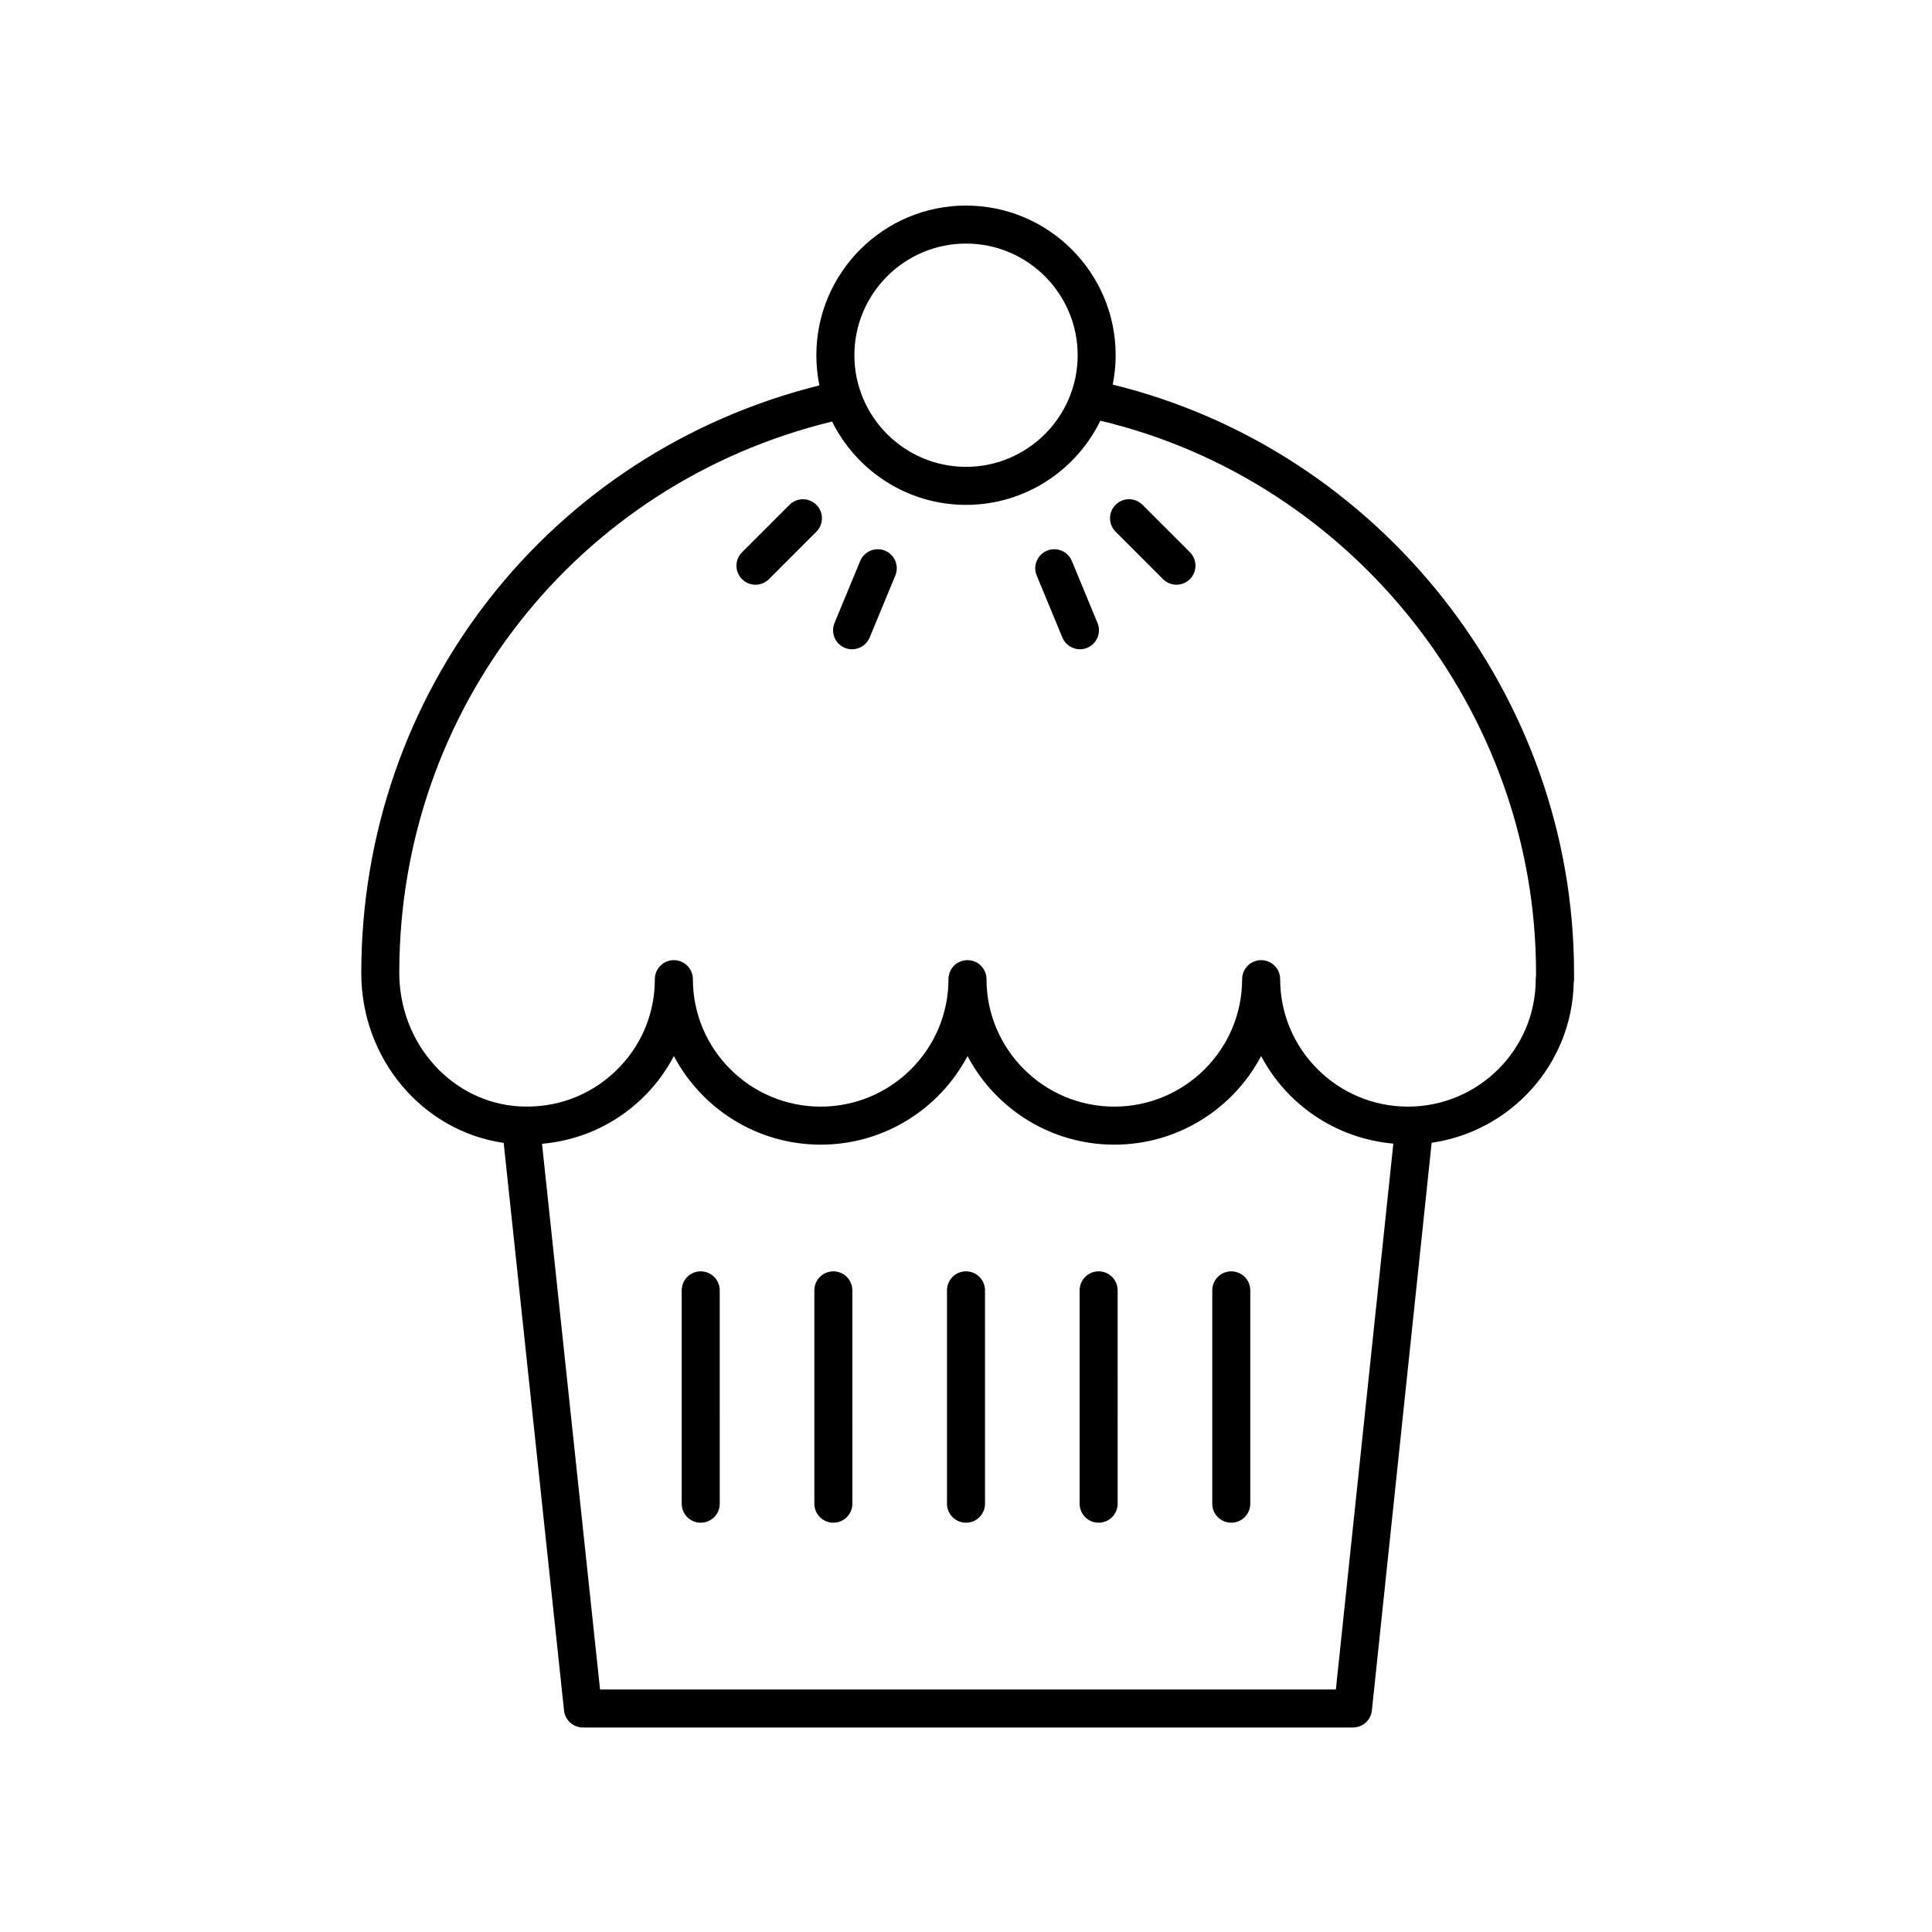 <?xml version="1.0" encoding="UTF-8"?>
<!-- The Best Svg Icon site in the world: iconSvg.co, Visit us! https://iconsvg.co -->
<svg fill="#000000" width="800px" height="800px" version="1.1" viewBox="144 144 512 512" xmlns="http://www.w3.org/2000/svg">
 <g>
  <path d="m470.3 480.92c-2.785 0-5.039 2.254-5.039 5.039v56.535c0 2.781 2.254 5.039 5.039 5.039 2.785 0 5.039-2.254 5.039-5.039v-56.535c0-2.785-2.254-5.039-5.039-5.039z"/>
  <path d="m435.15 480.92c-2.785 0-5.039 2.254-5.039 5.039v56.535c0 2.781 2.254 5.039 5.039 5.039 2.785 0 5.039-2.254 5.039-5.039l-0.004-56.535c0-2.785-2.25-5.039-5.035-5.039z"/>
  <path d="m400 480.92c-2.785 0-5.039 2.254-5.039 5.039v56.535c0 2.781 2.254 5.039 5.039 5.039s5.039-2.254 5.039-5.039l-0.004-56.535c0-2.785-2.25-5.039-5.035-5.039z"/>
  <path d="m364.85 480.92c-2.785 0-5.039 2.254-5.039 5.039v56.535c0 2.781 2.254 5.039 5.039 5.039 2.785 0 5.039-2.254 5.039-5.039l-0.004-56.535c0-2.785-2.254-5.039-5.035-5.039z"/>
  <path d="m329.7 480.92c-2.785 0-5.039 2.254-5.039 5.039v56.535c0 2.781 2.254 5.039 5.039 5.039s5.039-2.254 5.039-5.039l-0.004-56.535c0-2.785-2.254-5.039-5.035-5.039z"/>
  <path d="m277.48 446.87 15.996 150.43c0.27 2.562 2.43 4.504 5.008 4.504h204.07c2.578 0 4.742-1.945 5.008-4.512l15.84-150.45c20.965-3.016 37.203-20.801 37.652-42.434 0.055-0.297 0.082-0.605 0.082-0.918v-1.707c0-73.469-51.227-138.47-122.25-155.86 0.504-2.519 0.777-5.121 0.777-7.789 0-21.867-17.793-39.656-39.66-39.656-21.871 0-39.66 17.789-39.66 39.66 0 2.738 0.277 5.41 0.809 7.992-71.645 17.875-121.41 81.41-121.41 155.76 0 22.828 16.32 41.906 37.742 44.984zm220.54 144.86h-195l-15.379-144.61c9.766-0.859 18.922-4.875 26.203-11.727 3.559-3.352 6.504-7.262 8.742-11.531 7.367 13.949 22.043 23.484 38.914 23.484 16.859 0 31.539-9.531 38.902-23.477 7.367 13.945 22.043 23.477 38.906 23.477 16.867 0 31.543-9.531 38.906-23.477 6.793 12.859 19.828 21.863 35.035 23.203zm-98.012-383.18c16.316 0 29.586 13.273 29.586 29.586-0.004 16.309-13.273 29.582-29.586 29.582-16.316 0-29.586-13.273-29.586-29.586 0-16.309 13.27-29.582 29.586-29.582zm-35.5 47.168c6.496 13.059 19.949 22.078 35.5 22.078 15.641 0 29.152-9.121 35.605-22.305 67.02 15.969 115.45 77.129 115.45 146.29v0.844c-0.051 0.281-0.074 0.566-0.074 0.863 0 18.625-15.191 33.777-33.871 33.777-18.672 0-33.863-15.152-33.863-33.777 0-2.781-2.254-5.039-5.039-5.039-2.785 0-5.039 2.254-5.039 5.039 0 18.625-15.191 33.777-33.871 33.777-18.676 0-33.871-15.152-33.871-33.777 0-2.781-2.254-5.039-5.039-5.039-2.785 0-5.039 2.254-5.039 5.039 0 18.625-15.191 33.777-33.863 33.777-18.676 0-33.871-15.152-33.871-33.777 0-2.781-2.254-5.039-5.039-5.039-2.785 0-5.039 2.254-5.039 5.039 0 9.391-3.773 18.113-10.617 24.562-6.875 6.469-15.828 9.691-25.352 9.148-17.809-1.07-31.762-16.582-31.762-35.418 0.004-69.895 47.078-129.62 114.7-146.07z"/>
  <path d="m367.88 315.68c0.629 0.262 1.285 0.387 1.93 0.387 1.973 0 3.852-1.172 4.656-3.113l6.805-16.434c1.062-2.57-0.156-5.519-2.727-6.582-2.559-1.059-5.519 0.152-6.582 2.727l-6.805 16.434c-1.062 2.57 0.156 5.519 2.723 6.582z"/>
  <path d="m344.21 298.96c1.289 0 2.578-0.492 3.562-1.477l12.574-12.578c1.969-1.969 1.969-5.16 0-7.125-1.969-1.969-5.156-1.969-7.125 0l-12.574 12.578c-1.969 1.969-1.969 5.16 0 7.125 0.984 0.984 2.273 1.477 3.562 1.477z"/>
  <path d="m452.22 297.48c0.984 0.984 2.273 1.477 3.562 1.477s2.578-0.492 3.562-1.477c1.969-1.965 1.969-5.156 0-7.125l-12.574-12.578c-1.969-1.969-5.156-1.969-7.125 0-1.969 1.965-1.969 5.156 0 7.125z"/>
  <path d="m425.54 312.95c0.801 1.941 2.676 3.113 4.656 3.113 0.645 0 1.301-0.125 1.93-0.387 2.566-1.062 3.789-4.012 2.727-6.582l-6.805-16.434c-1.062-2.57-4.019-3.785-6.582-2.727-2.566 1.062-3.789 4.012-2.727 6.582z"/>
 </g>
</svg>
